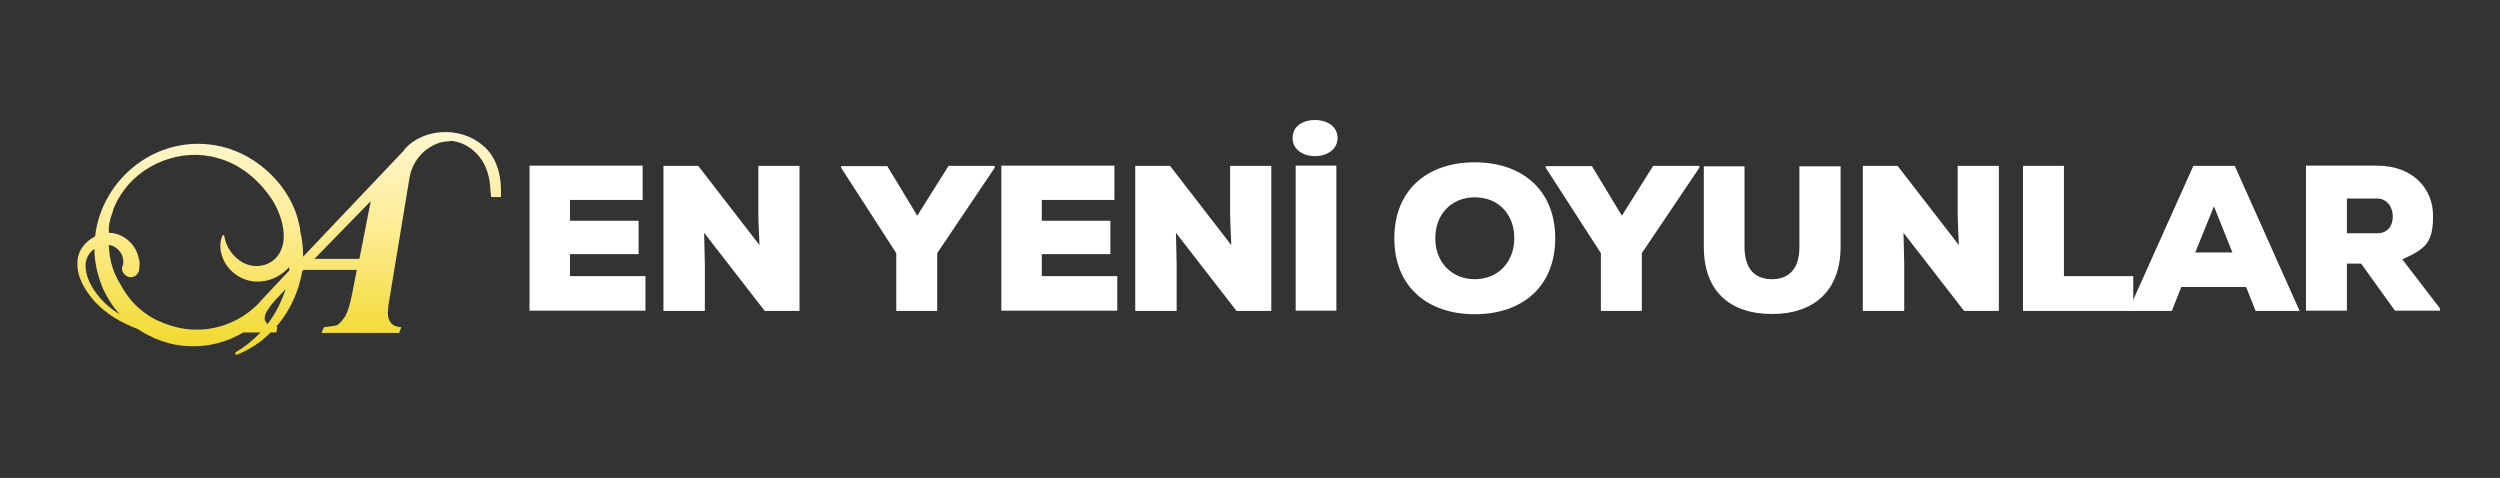<?xml version="1.0" encoding="UTF-8"?>
<svg id="Layer_1" xmlns="http://www.w3.org/2000/svg" xmlns:xlink="http://www.w3.org/1999/xlink" version="1.1" viewBox="0 0 1056.6 202">
  <rect x="0" y="0" width="1056.6" height="202" fill="#333333" stroke="none"/>
  <!-- Generator: Adobe Illustrator 29.2.1, SVG Export Plug-In . SVG Version: 2.1.0 Build 116)  -->
  <defs>
    <linearGradient id="linear-gradient" x1="122.1" y1="514.2" x2="122.1" y2="693.2" gradientTransform="translate(0 -489)" gradientUnits="userSpaceOnUse">
      <stop offset="0" stop-color="#fff"/>
      <stop offset=".4" stop-color="#feec93"/>
      <stop offset=".7" stop-color="#f0d826"/>
    </linearGradient>
  </defs>
  <path d="M190.1,59.5c7.6.4,13.9,6.3,16,13.5.8,2.5,1.1,5.2,1.2,8,.1.5.2,1.1.2,1.7,0,.2,0,.4,0,.5.3,0,.7.1,1,.1,1.1,0,2.1,0,3.2,0,.4-8-1.2-16.5-7.6-21.8-9.3-8.1-25.2-7.6-33.3,1.8v.2l-42.7,45c0-3.6-.3-7.1-1.2-10.7,0-1.1-.3-2.3-.5-3.2-3.4-15.8-17.4-29.1-32.9-32.7-26.9-6.1-50.6,13.7-53.3,38-4.3,2.2-7.4,6.1-7.5,11.1-.2,6.3,3.3,11.8,7.3,16.4,5,5.4,11.2,9,18.1,11.6,6.5,4.3,14,7.1,21.8,7.3,8,.4,16.1-1.7,22.9-5.8h7.3c-3,3.2-6.5,6-10.4,8.3-.6.4,0,1.4.5,1.1,5.3-2.2,10.2-5.3,14.2-9.4h2.4l.4-2.4h-.5c4.3-4.8,7.6-10.9,9.5-17.1.6-2.2,1.2-4.1,1.5-6.3l.5-.6h22.6l-2,10.2c-.9,4.3-1.8,7.4-2.9,9.4-1.2,1.8-2.4,3-3.3,3.7-.5.2-2.5.5-5.7.9l-1,2.4h32.8l.9-2.4c-2.5-.2-3.9-1-4.7-2.3-.9-1.3-1.2-3.3-.8-6,0-.3,0-1,.2-1.8l8.8-53.2c1.3-7.2,6.5-13,13.5-14.9,1.3-.3,2.5-.4,3.6-.4ZM41.9,125.6h.1c-3.3-4-6.2-9-5.8-14.3.3-2.6,1.7-4.7,3.7-6.1,0,5.7,1.4,11.6,3.9,17.4,1.8,3.7,4,7.2,6.9,10.3-3.3-2-6.2-4.3-8.7-7.3ZM109.8,127.7c-6.7,7.1-15.8,11.3-25.5,11.6-5.9.2-11.7-1.1-17.1-3.6-.2,0-.4-.2-.8-.3-5-2.5-9.5-6.1-12.9-11,0-.2-.3-.4-.4-.6-.2-.2-.4-.5-.5-.8-.5-.8-1-1.5-1.4-2.3-.6-1-1.2-2-1.7-3-.3-.6-.5-1.3-.9-1.9-1.6-3.8-2.5-8-2.6-12.3,1.2.2,2.4.6,3.2,1.4,1.7,1.2,2.7,3.1,2.9,5.1v1.5s0,.4-.2.6c-1,2.2.5,4.5,2.8,5,2,.3,3.8-1.1,4.1-3,0-.9.2-1.7.2-2.5s0-1.5-.3-2.2c-1.2-6.3-6.6-10.9-12.7-11v-2.5c.3-2.5,1-4.6,1.8-6.9v-.3c.9-2.3,1.9-4.3,3.2-6.3,8.3-13.2,25.6-19.9,40.6-15.7,10.1,2.6,18.3,9.7,23.8,18.3,4.4,7.3,7.7,19.6-.5,25.5-3.7,2.5-8.4,2.5-12.2.5-4.3-2.4-7.2-6.6-8-11.6h-.6c-1.2,2.6-1.3,5.9-.2,8.9,2,6.3,8.5,10.9,15.2,10.7,3,0,6-.9,8.6-2.4,1.7-1,3.2-2.3,4.5-3.7v1.1l.2.2h0s-6.5,6.9-6.5,6.9l-6.1,6.5ZM113.1,137h0c-1-1-1.4-1.9-1.2-3,.2-1,.5-1.9,1.1-2.8.8-1.3,1.8-2.6,3-4l4.7-5c-1.7,5.3-4.2,10.3-7.6,14.7ZM151.8,109.4h-18.9l23.8-24.4-4.8,24.4Z" style="fill: url(#linear-gradient);"/>
  <g>
    <path d="M272.8,131.3h-49v-61.3h47.8v14.5h-30.7v8.8h29v14.1h-29v9.3h31.9v14.6Z" style="fill: #fff;"/>
    <path d="M321,103.6c-.4-7.4-.4-10.2-.5-12.5v-21h17.4v61.3h-14.7l-25.6-33,.3,13.4v19.6h-17.5v-61.3h14.7l25.9,33.5Z" style="fill: #fff;"/>
    <path d="M387.7,91.1l13.2-21h19.5v.8l-24.3,36.1v24.4h-17.3v-24.4l-23.3-36.1v-.7h19.5l12.7,21Z" style="fill: #fff;"/>
    <path d="M472.2,131.3h-49v-61.3h47.8v14.5h-30.7v8.8h29v14.1h-29v9.3h31.9v14.6Z" style="fill: #fff;"/>
    <path d="M520.4,103.6c-.4-7.4-.4-10.2-.5-12.5v-21h17.4v61.3h-14.7l-25.6-33,.3,13.4v19.6h-17.5v-61.3h14.7l25.9,33.5Z" style="fill: #fff;"/>
    <path d="M555.8,50.7c4.7,0,9.5,2.5,9.5,7.6s-4.8,7.7-9.5,7.7-9.5-2.5-9.5-7.7,4.7-7.6,9.5-7.6ZM564.8,131.3v-61.3h-17.2v61.3h17.2Z" style="fill: #fff;"/>
    <path d="M623.3,132.8c-20,0-34-11.6-34-32.1s14-32.1,34-32.1,34,11.7,34,32.1-13.9,32.1-34,32.1ZM623.3,83.4c-9.9,0-16.7,7.2-16.7,17.3s6.9,17.3,16.7,17.3,16.7-7.2,16.7-17.3-6.6-17.3-16.7-17.3Z" style="fill: #fff;"/>
    <path d="M685.5,91.1l13.2-21h19.5v.8l-24.3,36.1v24.4h-17.3v-24.4l-23.3-36.1v-.7h19.5l12.7,21Z" style="fill: #fff;"/>
    <path d="M777.9,70.2v34.2c0,18.1-10.9,28.3-28.9,28.3s-28.9-9.7-28.9-28.4v-34h17.2v34c0,9.6,4.6,13.7,11.6,13.7s11.6-4.2,11.6-13.5v-34.2h17.2Z" style="fill: #fff;"/>
    <path d="M827.9,103.6c-.4-7.4-.4-10.2-.5-12.5v-21h17.4v61.3h-14.7l-25.6-33,.3,13.4v19.6h-17.5v-61.3h14.7l25.9,33.5Z" style="fill: #fff;"/>
    <path d="M872.3,70.1v46.6h29.3v14.7h-46.6v-61.3h17.3Z" style="fill: #fff;"/>
    <path d="M949.3,121.3h-27.4l-4,10.1h-18.4l27.5-61.3h17.5l27.4,61.3h-18.6l-4-10.1ZM935.7,87.2l-7.9,19.5h15.7l-7.8-19.5Z" style="fill: #fff;"/>
    <path d="M1031.3,131.3h-19.1l-14.3-19.9h-6v19.9h-17.3v-61.3h29.9c15.7,0,23.8,10.1,23.8,21.1s-2.6,13.9-13,18.5l15.9,20.7v1.1ZM991.9,83.9v14.7h12.8c4.6,0,6.6-3.4,6.6-7.1s-2.2-7.6-6.7-7.6h-12.6Z" style="fill: #fff;"/>
  </g>
</svg>